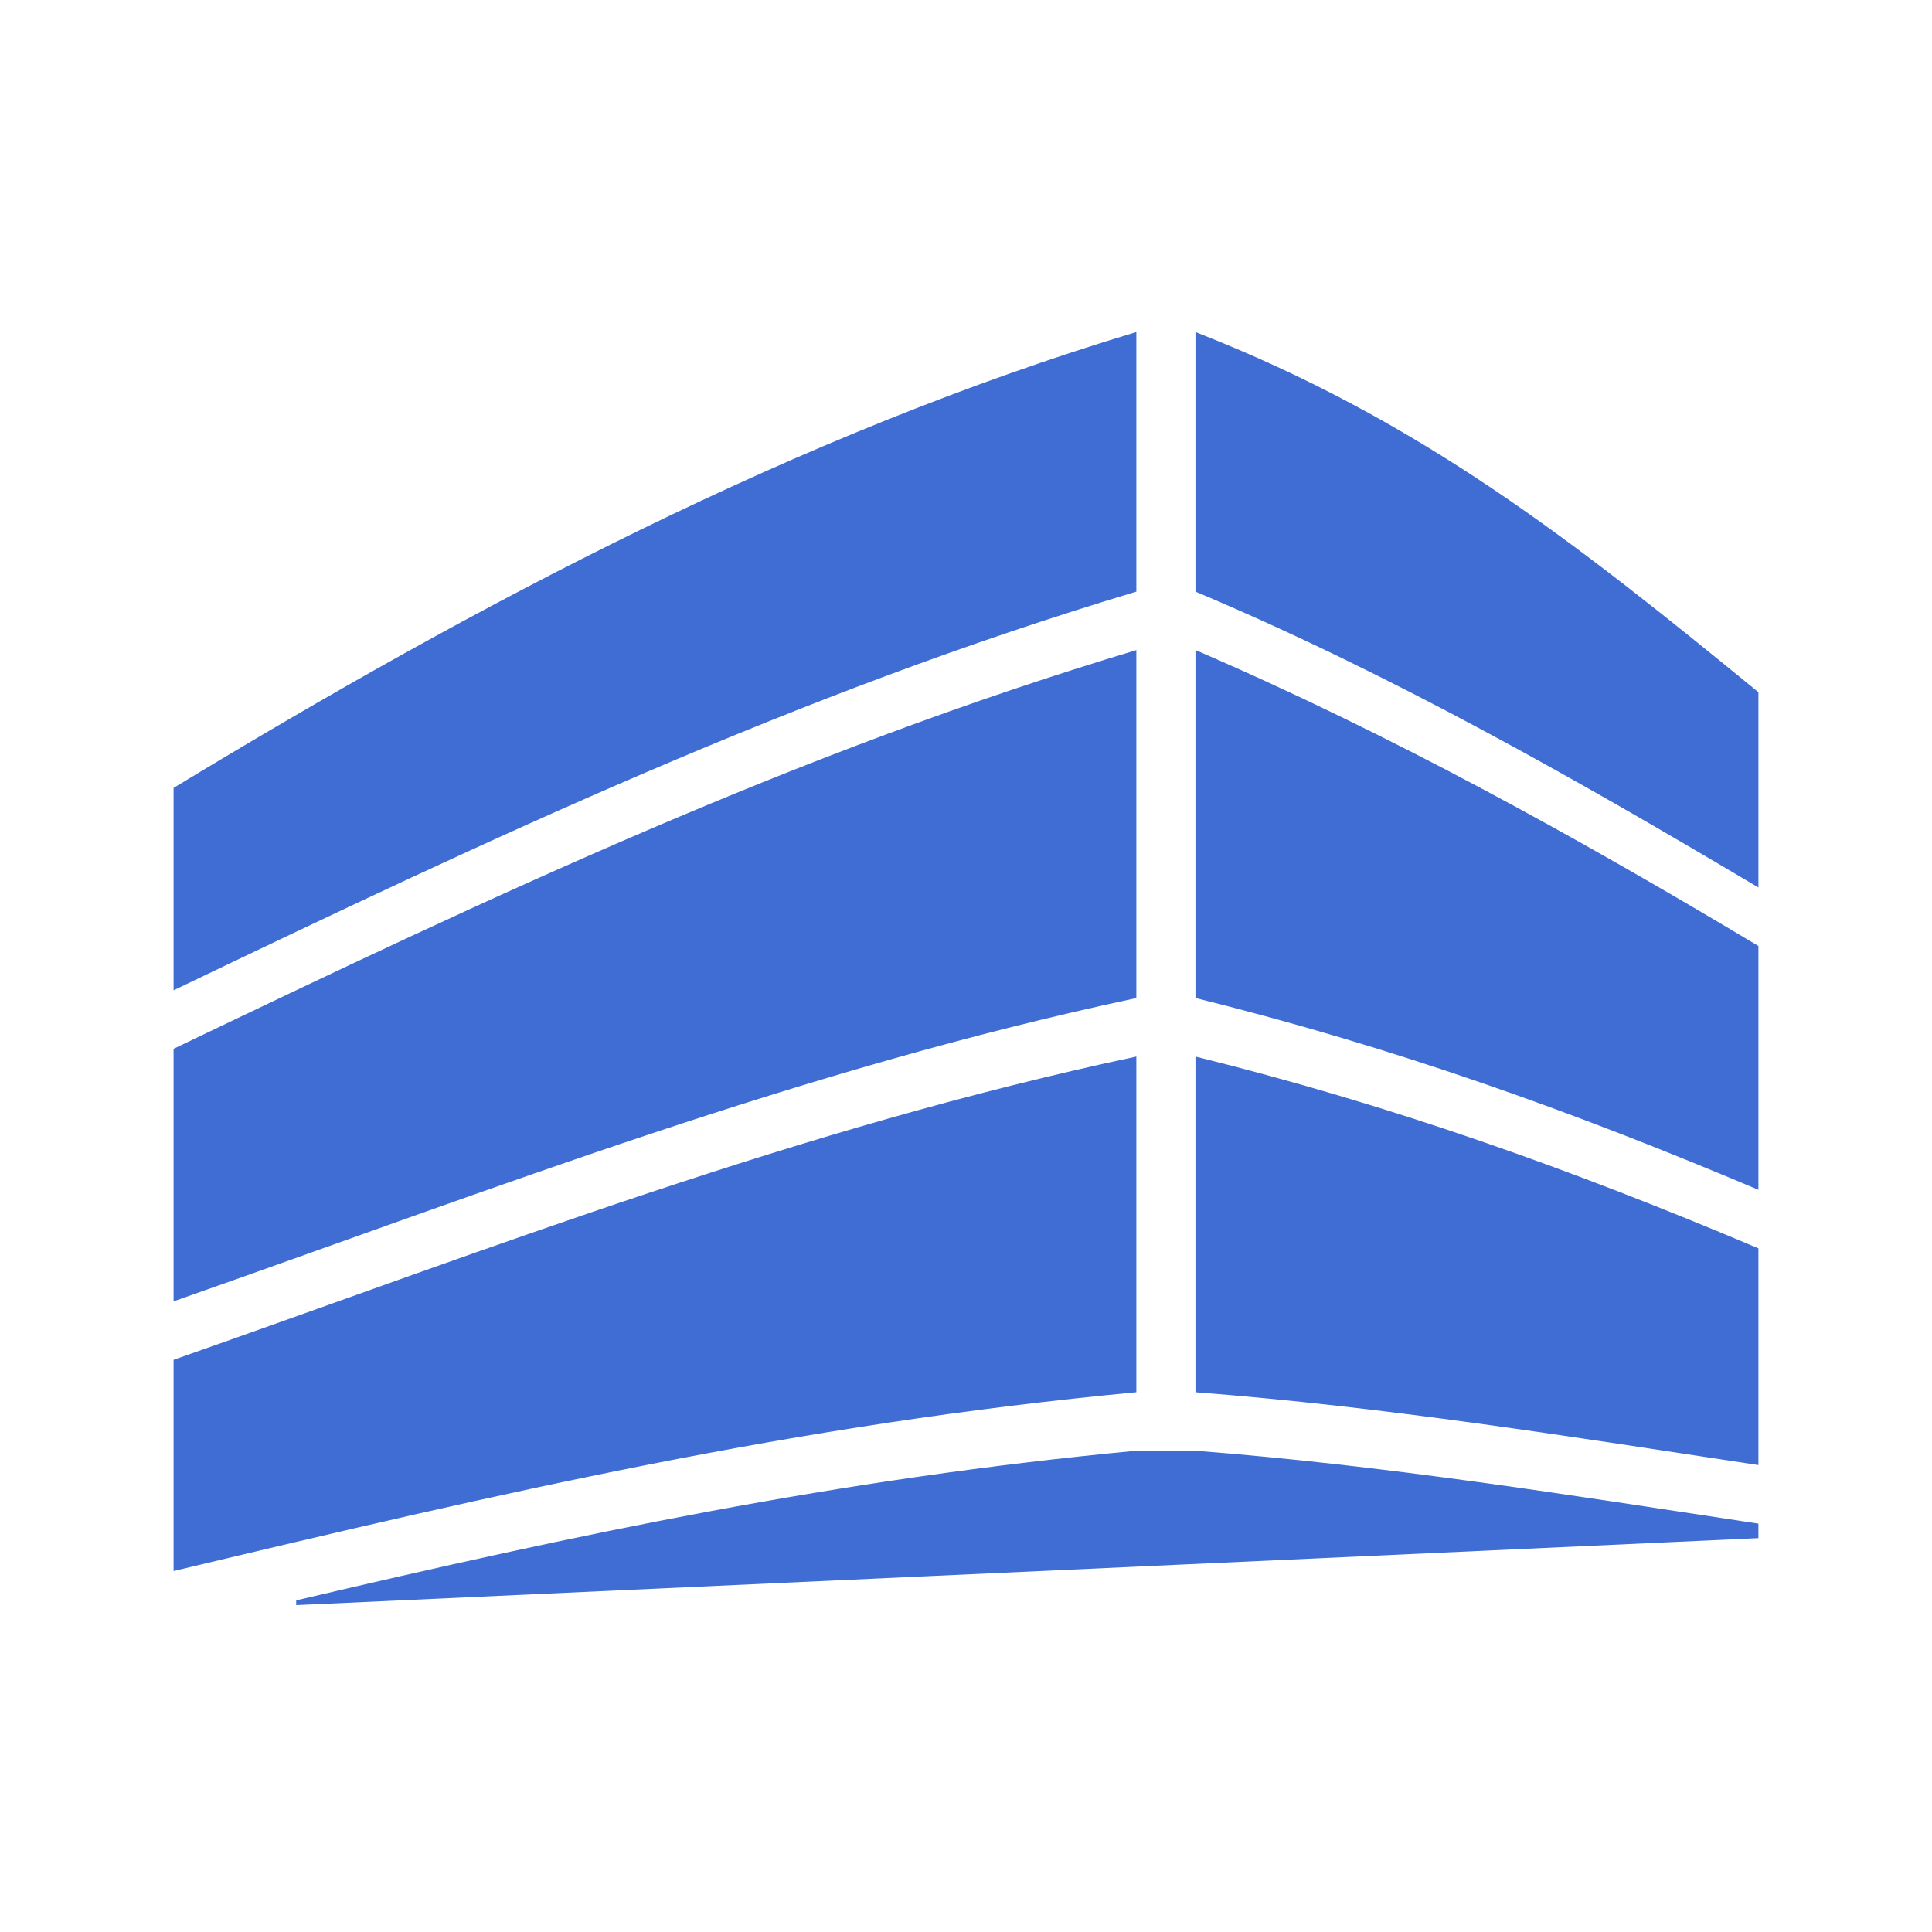 <?xml version="1.0" encoding="UTF-8"?> <svg xmlns="http://www.w3.org/2000/svg" width="256" height="256" viewBox="0 0 256 256" fill="none"><path fill-rule="evenodd" clip-rule="evenodd" d="M23 172.434V138.97C65.176 118.761 105.569 99.638 150.571 86.143V132.247C105.983 141.747 65.623 157.472 23 172.434Z" fill="#3F6DD3"></path><path fill-rule="evenodd" clip-rule="evenodd" d="M23 208.169V180.184C65.632 165.222 105.983 149.498 150.571 139.998V184.478C105.312 188.747 66.643 197.741 23 208.169Z" fill="#3F6DD3"></path><path fill-rule="evenodd" clip-rule="evenodd" d="M233 165.413V194.127C208.058 190.355 183.638 186.418 158.405 184.478V139.998C184.549 146.48 208.257 154.944 233 165.413Z" fill="#3F6DD3"></path><path fill-rule="evenodd" clip-rule="evenodd" d="M233 91.721V117.6C208.795 103.202 184.392 89.342 158.405 78.392V44C188.23 55.655 208.621 71.769 233 91.721Z" fill="#3F6DD3"></path><path fill-rule="evenodd" clip-rule="evenodd" d="M232.999 201.886V203.809L39.247 212.686V212.056C76.466 203.303 110.999 195.959 150.563 192.229H158.396C183.637 194.176 208.057 198.114 232.999 201.886Z" fill="#3F6DD3"></path><path fill-rule="evenodd" clip-rule="evenodd" d="M23 131.219V104.404C63.004 80.124 105.61 57.52 150.571 44V78.392C105.561 91.887 65.167 111.01 23 131.219Z" fill="#3F6DD3"></path><path fill-rule="evenodd" clip-rule="evenodd" d="M233 125.351V157.654C208.257 147.185 184.549 138.721 158.405 132.239V86.134C184.334 97.308 208.812 110.861 233 125.351Z" fill="#3F6DD3"></path></svg> 